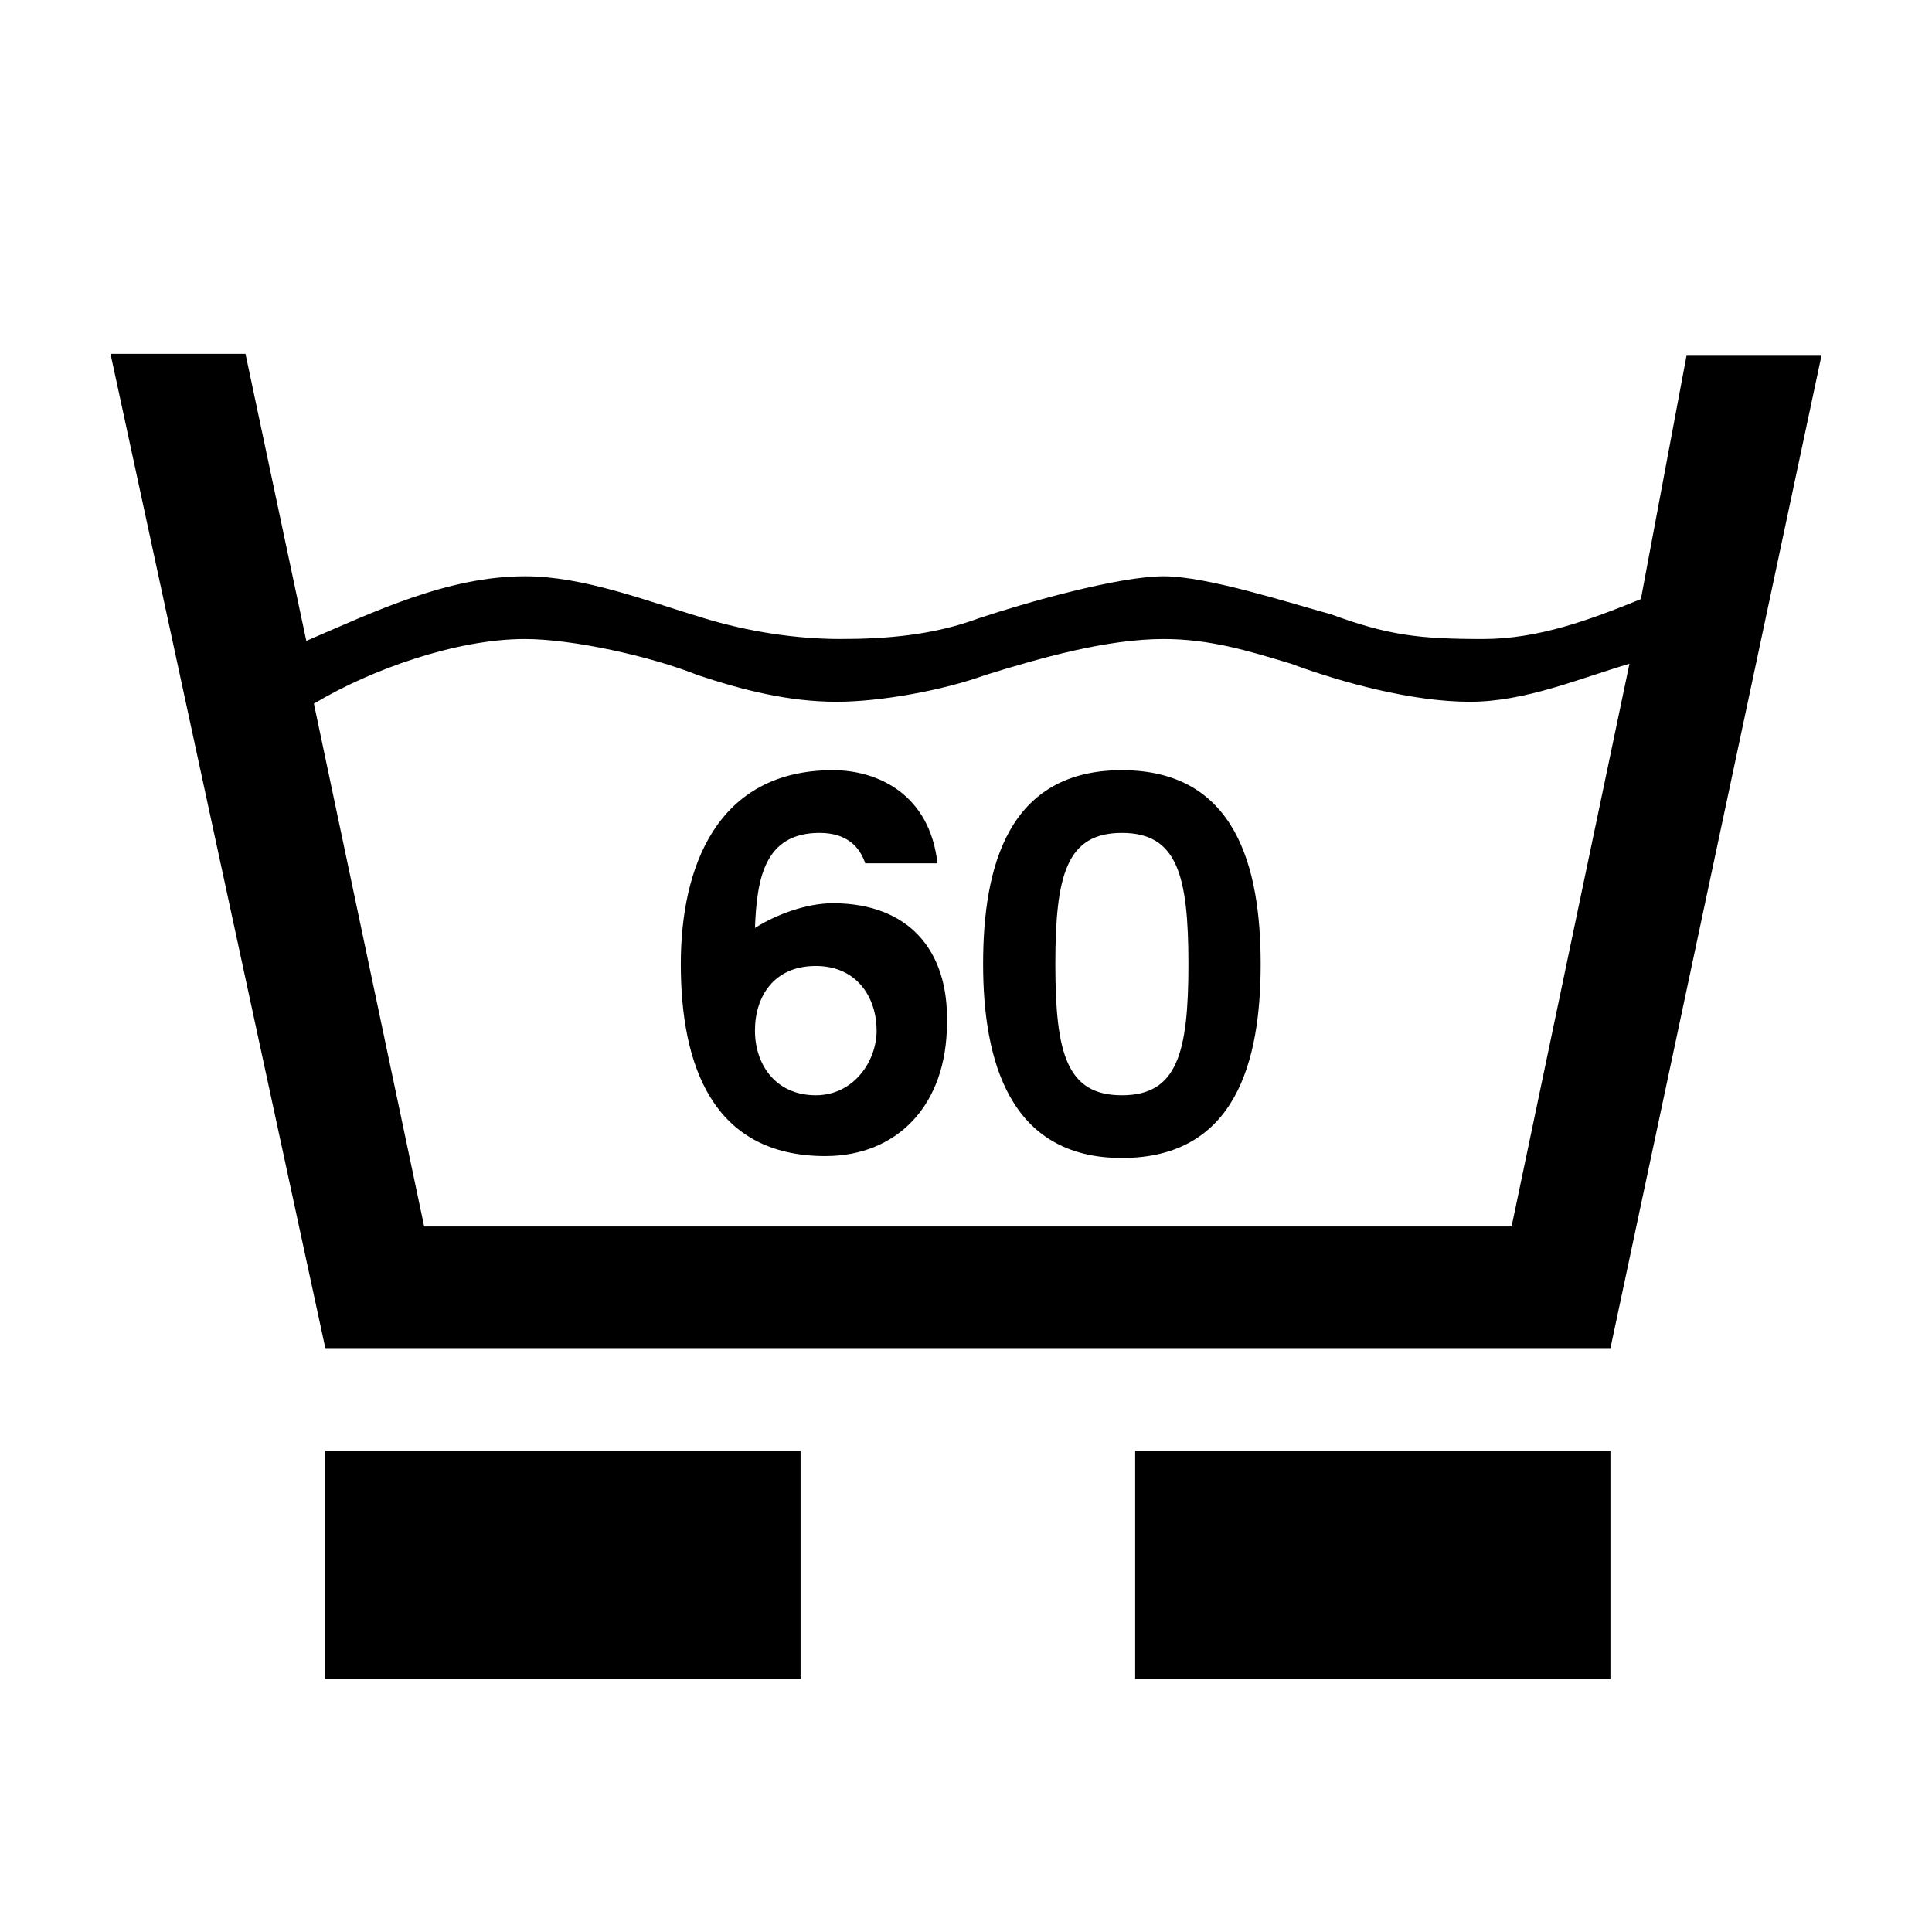 <?xml version="1.0" encoding="UTF-8"?>
<!-- Uploaded to: ICON Repo, www.iconrepo.com, Generator: ICON Repo Mixer Tools -->
<svg fill="#000000" width="800px" height="800px" version="1.1" viewBox="144 144 512 512" xmlns="http://www.w3.org/2000/svg">
 <g>
  <path d="m364.73 383.37c-7.055 0-15.113 3.023-20.656 6.551 0.504-13.098 2.519-25.191 17.129-25.191 7.055 0 10.578 3.527 12.09 8.062h19.145c-2.016-18.137-15.617-24.688-27.711-24.688-30.73 0-40.305 25.695-40.305 51.387 0 26.199 8.062 50.883 38.289 50.883 19.145 0 32.242-13.602 32.242-35.266 0.504-19.145-10.078-31.738-30.23-31.738zm-4.535 50.883c-10.578 0-16.121-8.062-16.121-17.129 0-9.07 5.039-17.129 16.121-17.129 11.082 0 16.121 8.566 16.121 17.129 0 8.062-6.047 17.129-16.121 17.129zm81.117-86.148c-30.23 0-36.777 25.695-36.777 51.387 0 25.695 7.055 51.387 36.777 51.387 30.23 0 36.777-25.695 36.777-51.387 0-25.695-6.551-51.387-36.777-51.387zm0 86.152c-14.609 0-17.633-11.082-17.633-34.762 0-23.68 3.023-34.762 17.633-34.762s17.633 11.082 17.633 34.762c0 23.68-3.023 34.762-17.633 34.762z"/>
  <path d="m590.94 238.28-12.09 64.488c-13.602 5.543-27.207 10.578-41.816 10.578-17.129 0-25.191-1.008-40.305-6.551-11.082-3.023-32.746-10.078-44.336-10.078-12.09 0-36.777 7.055-48.871 11.082-12.09 4.535-24.688 5.543-36.777 5.543s-24.688-2.016-36.273-5.543c-15.113-4.535-31.738-11.082-47.359-11.082-20.656 0-40.305 9.574-57.938 17.129l-16.121-76.074-35.77 0.004 56.93 263.49h340.57l55.922-262.99zm-46.352 230.75-288.18-0.004-29.223-138.55c15.113-9.07 37.785-17.129 55.922-17.129 12.594 0 33.25 4.535 45.848 9.574 12.09 4.031 24.184 7.055 36.777 7.055 11.586 0 28.215-3.023 39.297-7.055 14.609-4.535 32.242-9.574 47.359-9.574 12.09 0 22.168 3.023 33.754 6.551 13.602 5.039 32.242 10.078 47.359 10.078 14.609 0 28.719-6.047 42.32-10.078l-31.234 149.13zm-314.38 59.445h125.95v60.457h-125.95zm214.62 0h125.95v60.457h-125.95z"/>
 </g>
</svg>